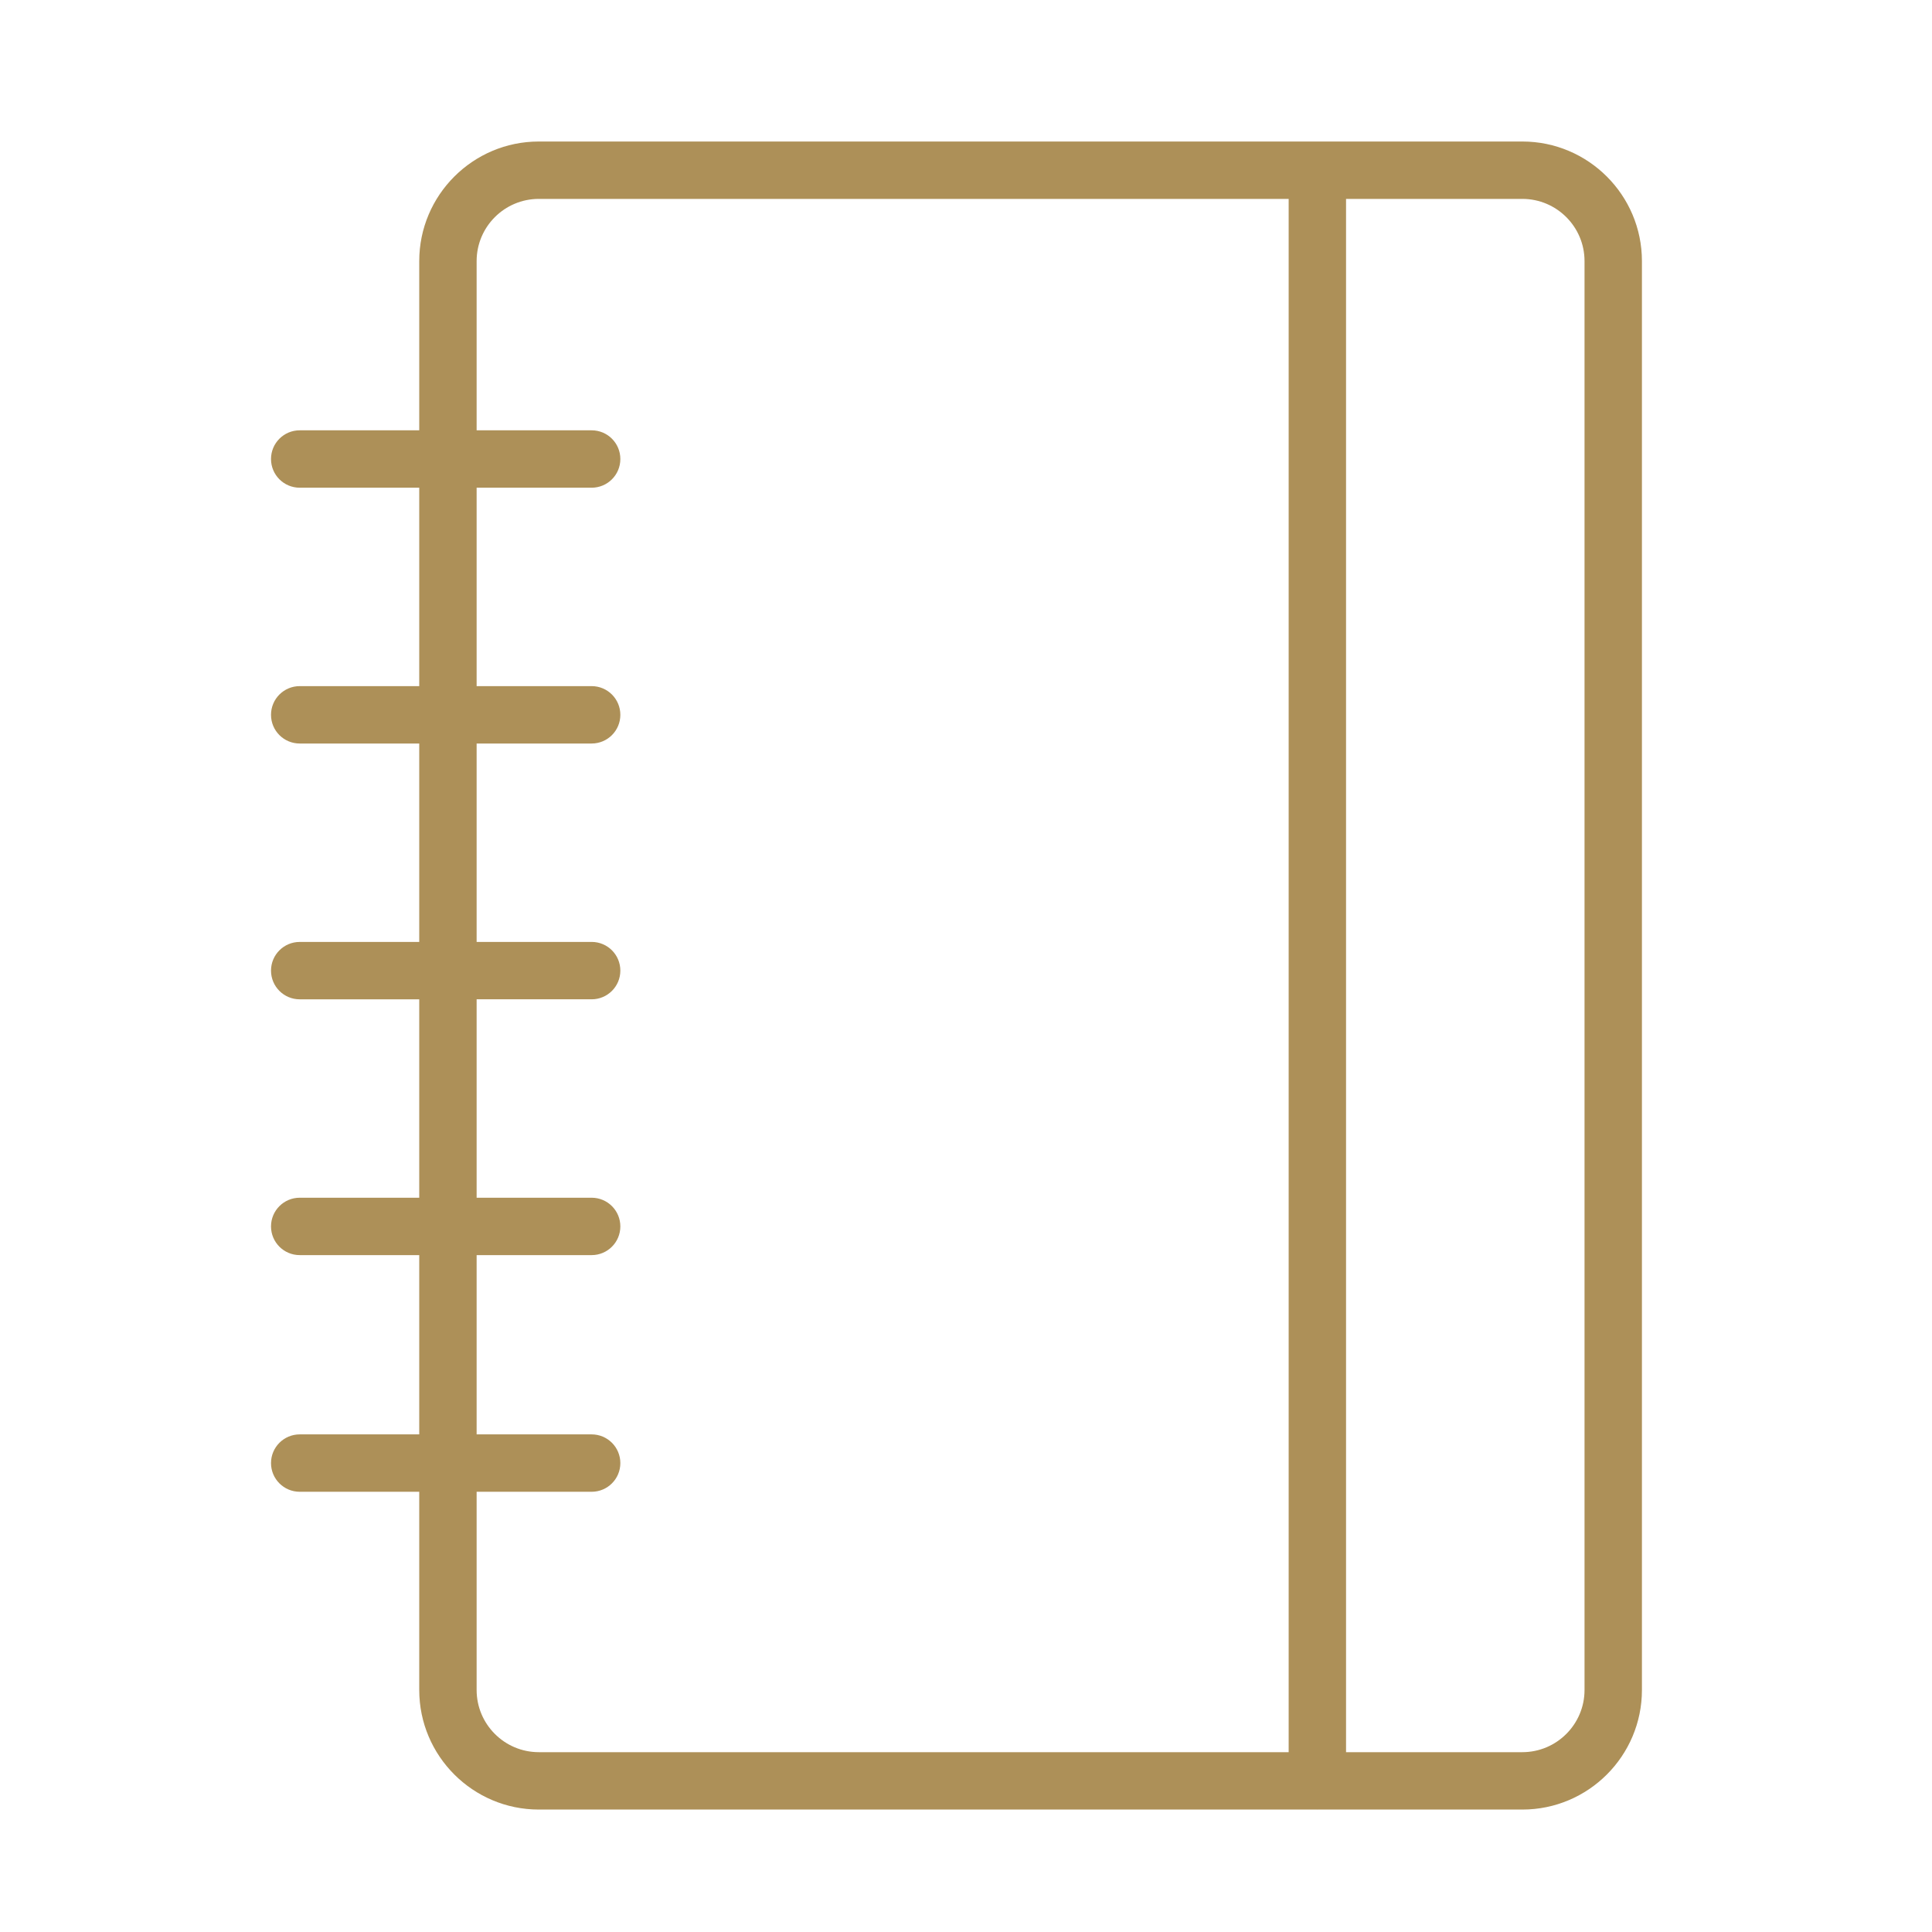 <?xml version="1.0" encoding="UTF-8"?> <svg xmlns="http://www.w3.org/2000/svg" width="101" height="101" viewBox="0 0 101 101" fill="none"> <path d="M79.585 7.398H28.167C24.721 7.398 21.917 10.202 21.917 13.648V22.496H15.668C14.839 22.496 14.168 23.167 14.168 23.996C14.168 24.825 14.839 25.496 15.668 25.496H21.917V35.869H15.668C14.839 35.869 14.168 36.54 14.168 37.369C14.168 38.198 14.839 38.869 15.668 38.869H21.917V49.242H15.668C14.839 49.242 14.168 49.913 14.168 50.742C14.168 51.57 14.839 52.242 15.668 52.242H21.917V62.614H15.668C14.839 62.614 14.168 63.286 14.168 64.114C14.168 64.942 14.839 65.614 15.668 65.614H21.917V74.986H15.668C14.839 74.986 14.168 75.658 14.168 76.486C14.168 77.314 14.839 77.986 15.668 77.986H21.917V88.349C21.917 91.795 24.721 94.599 28.167 94.599H68.859C68.862 94.599 68.865 94.6 68.869 94.6C68.873 94.6 68.875 94.599 68.879 94.599H79.586C83.032 94.599 85.836 91.795 85.836 88.349V13.648C85.835 10.202 83.031 7.398 79.585 7.398ZM24.917 88.349V77.986H30.93C31.759 77.986 32.43 77.314 32.43 76.486C32.43 75.658 31.759 74.986 30.93 74.986H24.917V65.614H30.93C31.759 65.614 32.43 64.942 32.43 64.114C32.43 63.286 31.759 62.614 30.93 62.614H24.917V52.241H30.93C31.759 52.241 32.43 51.569 32.43 50.741C32.43 49.912 31.759 49.241 30.93 49.241H24.917V38.869H30.93C31.759 38.869 32.43 38.198 32.43 37.369C32.43 36.54 31.759 35.869 30.93 35.869H24.917V25.496H30.93C31.759 25.496 32.43 24.825 32.43 23.996C32.43 23.167 31.759 22.496 30.93 22.496H24.917V13.648C24.917 11.856 26.375 10.398 28.167 10.398H67.368V91.599H28.167C26.375 91.599 24.917 90.141 24.917 88.349ZM82.835 88.349C82.835 90.141 81.377 91.599 79.585 91.599H70.368V10.398H79.585C81.377 10.398 82.835 11.856 82.835 13.648V88.349Z" fill="#AD9058"></path> </svg> 